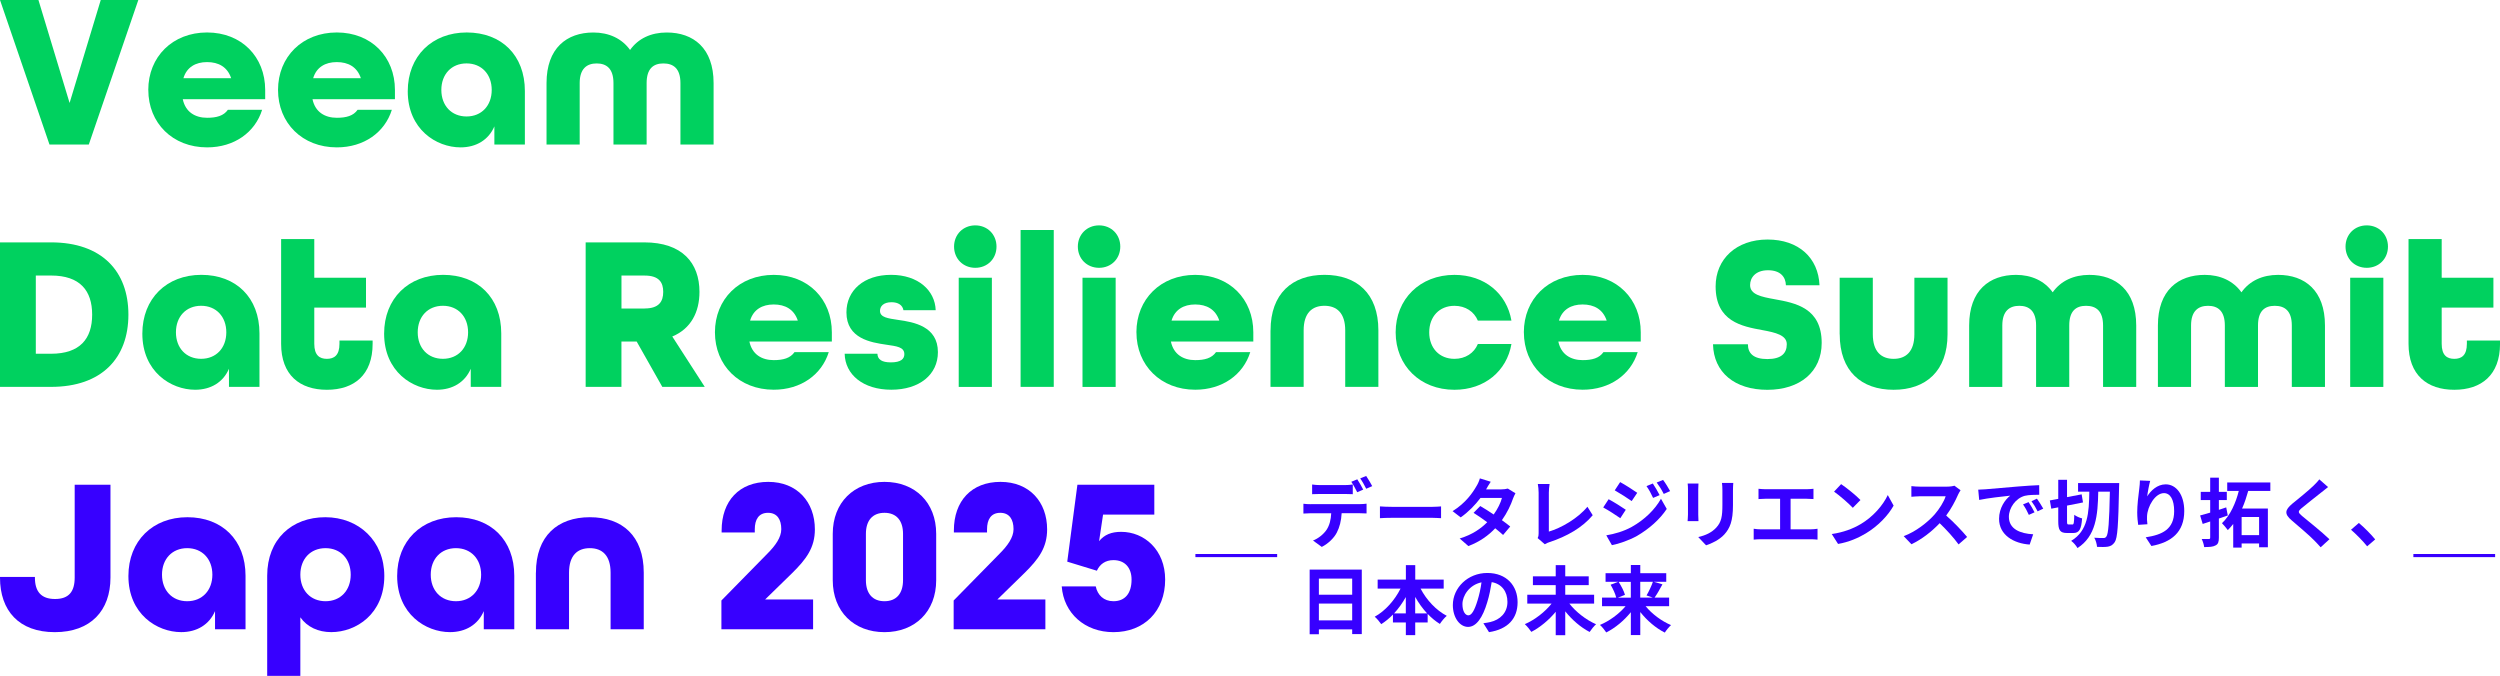 <?xml version="1.0" encoding="UTF-8"?>
<svg id="_レイヤー_1" data-name="レイヤー_1" xmlns="http://www.w3.org/2000/svg" version="1.1" viewBox="0 0 800 216.28">
  <!-- Generator: Adobe Illustrator 29.6.1, SVG Export Plug-In . SVG Version: 2.1.1 Build 9)  -->
  <defs>
    <style>
      .st0 {
        fill: #3700ff;
      }

      .st1 {
        fill: #00d15f;
      }
    </style>
  </defs>
  <g>
    <path class="st1" d="M0,77.56h16.34c16.26,0,24.75,9.26,24.75,23.12s-8.49,23.12-24.75,23.12H0v-46.24ZM16.34,113.2c9.26,0,13.15-4.81,13.15-12.51s-3.89-12.52-13.15-12.52h-4.88v25.03h4.88Z"/>
    <path class="st1" d="M45.55,106.76c0-11.24,7.78-18.81,18.88-18.81s18.6,7.28,18.6,18.74v17.11h-9.76v-5.8c-1.84,4.31-5.8,6.72-10.82,6.72-7.78,0-16.9-5.8-16.9-17.96ZM72.42,106.34c0-5.02-3.25-8.49-8.06-8.49s-8.06,3.46-8.06,8.49,3.25,8.48,8.06,8.48,8.06-3.47,8.06-8.48Z"/>
    <path class="st1" d="M89.96,110.02v-33.52h10.61v12.38h16.55v9.55h-16.55v11.59c0,3.68,1.7,4.81,4.03,4.81s4.03-1.13,4.03-4.81v-1.06h10.61v1.06c0,9.97-5.94,14.71-14.64,14.71s-14.64-4.74-14.64-14.71Z"/>
    <path class="st1" d="M122.92,106.76c0-11.24,7.78-18.81,18.88-18.81s18.6,7.28,18.6,18.74v17.11h-9.76v-5.8c-1.84,4.31-5.8,6.72-10.82,6.72-7.78,0-16.9-5.8-16.9-17.96ZM149.79,106.34c0-5.02-3.25-8.49-8.06-8.49s-8.06,3.46-8.06,8.49,3.25,8.48,8.06,8.48,8.06-3.47,8.06-8.48Z"/>
    <path class="st1" d="M187.41,77.56h18.74c12.23,0,17.68,6.65,17.68,15.84,0,6.51-2.76,11.81-8.7,14.28l10.39,16.12h-13.58l-8.2-14.5h-4.88v14.5h-11.45v-46.24ZM206.29,98.71c4.6,0,5.94-2.26,5.94-5.3s-1.34-5.23-5.94-5.23h-7.42v10.54h7.42Z"/>
    <path class="st1" d="M228.78,106.34c0-10.61,7.78-18.38,18.81-18.38s18.6,7.77,18.6,18.38v2.96h-26.38c.85,4.1,3.96,5.94,7.78,5.94,3.04,0,5.3-.63,6.65-2.55h10.96c-2.26,7.22-8.91,12.02-17.61,12.02-11.03,0-18.81-7.78-18.81-18.38ZM255.3,102.59c-1.2-3.6-4.03-5.16-7.71-5.16s-6.51,1.63-7.56,5.16h15.27Z"/>
    <path class="st1" d="M270.3,113.2h10.47c.07,1.84,1.41,2.76,4.31,2.76,3.25,0,4.31-1.13,4.31-2.62,0-2.34-2.55-2.55-5.8-3.04-4.81-.71-12.73-1.91-12.73-10.33,0-7.07,5.58-12.02,14.28-12.02s14.07,5.02,14.28,11.31h-10.32c-.28-1.63-1.7-2.55-3.82-2.55-2.62,0-3.68,1.34-3.68,2.76,0,2.12,2.55,2.4,5.8,2.9,5.02.7,12.73,2.05,12.73,10.32,0,7.22-5.94,12.02-14.92,12.02s-14.78-4.81-14.92-11.53Z"/>
    <path class="st1" d="M305.3,78.91c0-3.89,2.9-6.79,6.79-6.79s6.79,2.9,6.79,6.79-2.9,6.79-6.79,6.79-6.79-2.9-6.79-6.79ZM306.79,88.88h10.61v34.93h-10.61v-34.93Z"/>
    <path class="st1" d="M326.59,73.6h10.61v50.2h-10.61v-50.2Z"/>
    <path class="st1" d="M344.91,78.91c0-3.89,2.9-6.79,6.79-6.79s6.79,2.9,6.79,6.79-2.9,6.79-6.79,6.79-6.79-2.9-6.79-6.79ZM346.4,88.88h10.61v34.93h-10.61v-34.93Z"/>
    <path class="st1" d="M363.65,106.34c0-10.61,7.78-18.38,18.81-18.38s18.6,7.77,18.6,18.38v2.96h-26.37c.85,4.1,3.96,5.94,7.78,5.94,3.04,0,5.3-.63,6.65-2.55h10.96c-2.26,7.22-8.91,12.02-17.61,12.02-11.03,0-18.81-7.78-18.81-18.38ZM390.17,102.59c-1.2-3.6-4.03-5.16-7.71-5.16s-6.51,1.63-7.57,5.16h15.27Z"/>
    <path class="st1" d="M406.58,105.7c0-11.74,6.93-17.75,17.25-17.75s17.25,5.94,17.25,17.75v18.1h-10.61v-18.1c0-5.52-2.69-7.85-6.65-7.85s-6.65,2.33-6.65,7.85v18.1h-10.61v-18.1Z"/>
    <path class="st1" d="M446.61,106.34c0-10.61,7.78-18.38,18.81-18.38,9.69,0,16.76,6.01,18.24,14.64h-10.75c-1.2-2.9-3.96-4.74-7.5-4.74-4.81,0-8.06,3.46-8.06,8.49s3.25,8.48,8.06,8.48c3.54,0,6.29-1.84,7.5-4.74h10.75c-1.49,8.63-8.56,14.64-18.24,14.64-11.03,0-18.81-7.78-18.81-18.38Z"/>
    <path class="st1" d="M487.63,106.34c0-10.61,7.78-18.38,18.81-18.38s18.6,7.77,18.6,18.38v2.96h-26.37c.85,4.1,3.96,5.94,7.78,5.94,3.04,0,5.3-.63,6.65-2.55h10.96c-2.26,7.22-8.91,12.02-17.61,12.02-11.03,0-18.81-7.78-18.81-18.38ZM514.14,102.59c-1.2-3.6-4.03-5.16-7.71-5.16s-6.51,1.63-7.57,5.16h15.27Z"/>
    <path class="st1" d="M548.16,110.16h11.17c0,2.9,1.77,4.74,6.22,4.74s6.22-1.84,6.22-4.74-3.54-3.74-7.78-4.52c-6.58-1.2-14.99-2.76-14.99-14,0-8.77,6.65-14.99,16.62-14.99s16.26,5.87,16.62,14.64h-10.75c-.07-2.69-1.77-4.81-5.73-4.81s-5.73,2.34-5.73,4.74c0,3.04,3.54,3.75,7.85,4.53,6.65,1.2,15.06,2.76,15.06,14,0,9.19-6.93,14.99-17.39,14.99s-17.18-5.59-17.39-14.57Z"/>
    <path class="st1" d="M588.69,106.98v-18.1h10.61v18.1c0,5.51,2.69,7.85,6.65,7.85s6.65-2.34,6.65-7.85v-18.1h10.61v18.1c0,11.74-6.93,17.75-17.25,17.75s-17.25-5.94-17.25-17.75Z"/>
    <path class="st1" d="M630.13,104.15c0-11.24,6.51-16.19,14.99-16.19,4.95,0,9.12,1.91,11.74,5.58,2.61-3.68,6.72-5.58,11.74-5.58,8.49,0,14.99,4.95,14.99,16.19v19.66h-10.61v-19.66c0-4.67-2.26-6.29-5.45-6.29s-5.37,1.62-5.37,6.29v19.66h-10.61v-19.66c0-4.67-2.26-6.29-5.37-6.29s-5.44,1.62-5.44,6.29v19.66h-10.61v-19.66Z"/>
    <path class="st1" d="M690.53,104.15c0-11.24,6.51-16.19,14.99-16.19,4.95,0,9.12,1.91,11.74,5.58,2.61-3.68,6.72-5.58,11.74-5.58,8.49,0,14.99,4.95,14.99,16.19v19.66h-10.61v-19.66c0-4.67-2.26-6.29-5.45-6.29s-5.37,1.62-5.37,6.29v19.66h-10.61v-19.66c0-4.67-2.26-6.29-5.37-6.29s-5.44,1.62-5.44,6.29v19.66h-10.61v-19.66Z"/>
    <path class="st1" d="M750.57,78.91c0-3.89,2.9-6.79,6.79-6.79s6.79,2.9,6.79,6.79-2.9,6.79-6.79,6.79-6.79-2.9-6.79-6.79ZM752.06,88.88h10.61v34.93h-10.61v-34.93Z"/>
    <path class="st1" d="M770.73,110.02v-33.52h10.61v12.38h16.55v9.55h-16.55v11.59c0,3.68,1.7,4.81,4.03,4.81s4.03-1.13,4.03-4.81v-1.06h10.61v1.06c0,9.97-5.94,14.71-14.64,14.71s-14.64-4.74-14.64-14.71Z"/>
  </g>
  <g>
    <path class="st1" d="M0,0h12.3l9.97,32.95L32.24,0h12.02l-15.84,46.24h-12.59L0,0Z"/>
    <path class="st1" d="M47.45,28.78c0-10.61,7.78-18.39,18.81-18.39s18.6,7.78,18.6,18.39v2.97h-26.37c.85,4.1,3.96,5.94,7.78,5.94,3.04,0,5.3-.63,6.65-2.55h10.96c-2.26,7.22-8.91,12.02-17.61,12.02-11.03,0-18.81-7.78-18.81-18.38ZM73.97,25.03c-1.2-3.61-4.03-5.16-7.71-5.16s-6.51,1.63-7.57,5.16h15.27Z"/>
    <path class="st1" d="M88.97,28.78c0-10.61,7.78-18.39,18.81-18.39s18.6,7.78,18.6,18.39v2.97h-26.38c.85,4.1,3.96,5.94,7.78,5.94,3.04,0,5.3-.63,6.65-2.55h10.96c-2.26,7.22-8.91,12.02-17.61,12.02-11.03,0-18.81-7.78-18.81-18.38ZM115.48,25.03c-1.2-3.61-4.03-5.16-7.71-5.16s-6.51,1.63-7.56,5.16h15.27Z"/>
    <path class="st1" d="M130.48,29.2c0-11.24,7.78-18.81,18.88-18.81s18.6,7.28,18.6,18.74v17.11h-9.76v-5.8c-1.84,4.31-5.8,6.72-10.82,6.72-7.78,0-16.9-5.8-16.9-17.96ZM157.35,28.78c0-5.02-3.25-8.49-8.06-8.49s-8.06,3.46-8.06,8.49,3.25,8.49,8.06,8.49,8.06-3.47,8.06-8.49Z"/>
    <path class="st1" d="M174.89,26.59c0-11.24,6.51-16.19,14.99-16.19,4.95,0,9.12,1.91,11.74,5.59,2.61-3.68,6.72-5.59,11.74-5.59,8.49,0,14.99,4.95,14.99,16.19v19.66h-10.61v-19.66c0-4.67-2.26-6.29-5.45-6.29s-5.37,1.63-5.37,6.29v19.66h-10.61v-19.66c0-4.67-2.26-6.29-5.37-6.29s-5.44,1.63-5.44,6.29v19.66h-10.61v-19.66Z"/>
  </g>
  <g>
    <path class="st0" d="M0,184.82v-.21h11.17v.21c0,4.46,1.98,6.86,6.44,6.86s6.29-2.4,6.29-6.86v-29.7h11.45v29.7c0,10.61-6.36,17.47-17.82,17.47S0,195.43,0,184.82Z"/>
    <path class="st0" d="M41.09,184.32c0-11.24,7.78-18.81,18.88-18.81s18.6,7.28,18.6,18.74v17.11h-9.76v-5.8c-1.84,4.31-5.8,6.72-10.82,6.72-7.78,0-16.9-5.8-16.9-17.96ZM67.96,183.9c0-5.02-3.25-8.49-8.06-8.49s-8.06,3.46-8.06,8.49,3.25,8.49,8.06,8.49,8.06-3.47,8.06-8.49Z"/>
    <path class="st0" d="M85.5,184.25c0-11.74,7.92-18.74,18.6-18.74s18.88,7.56,18.88,18.81c0,12.16-9.05,17.96-16.97,17.96-4.17,0-7.71-1.63-9.9-4.74v18.74h-10.61v-32.03ZM112.23,183.9c0-5.02-3.25-8.49-8.06-8.49s-8.06,3.46-8.06,8.49,3.25,8.49,8.06,8.49,8.06-3.47,8.06-8.49Z"/>
    <path class="st0" d="M127.09,184.32c0-11.24,7.78-18.81,18.88-18.81s18.6,7.28,18.6,18.74v17.11h-9.76v-5.8c-1.84,4.31-5.8,6.72-10.82,6.72-7.78,0-16.9-5.8-16.9-17.96ZM153.96,183.9c0-5.02-3.25-8.49-8.06-8.49s-8.06,3.46-8.06,8.49,3.25,8.49,8.06,8.49,8.06-3.47,8.06-8.49Z"/>
    <path class="st0" d="M171.5,183.26c0-11.74,6.93-17.75,17.25-17.75s17.25,5.94,17.25,17.75v18.1h-10.61v-18.1c0-5.52-2.69-7.85-6.65-7.85s-6.65,2.33-6.65,7.85v18.1h-10.61v-18.1Z"/>
    <path class="st0" d="M230.84,192.17l14.64-14.92c2.69-2.68,4.53-5.3,4.53-7.92,0-3.04-1.27-5.23-4.24-5.23s-4.24,2.12-4.24,5.3v.99h-10.61v-.63c0-9.48,5.66-15.56,14.92-15.56s14.92,6.43,14.92,15.2c0,5.87-2.76,9.54-7.28,14l-8.63,8.42h15.34v9.54h-29.34v-9.19Z"/>
    <path class="st0" d="M266.48,185.67v-14.85c0-10.04,6.79-16.62,16.55-16.62s16.55,6.57,16.55,16.62v14.85c0,10.04-6.79,16.62-16.55,16.62s-16.55-6.58-16.55-16.62ZM288.97,185.67v-14.85c0-4.24-2.12-6.72-5.94-6.72s-5.94,2.47-5.94,6.72v14.85c0,4.24,2.12,6.72,5.94,6.72s5.94-2.48,5.94-6.72Z"/>
    <path class="st0" d="M305.16,192.17l14.64-14.92c2.69-2.68,4.53-5.3,4.53-7.92,0-3.04-1.27-5.23-4.24-5.23s-4.24,2.12-4.24,5.3v.99h-10.61v-.63c0-9.48,5.66-15.56,14.92-15.56s14.92,6.43,14.92,15.2c0,5.87-2.76,9.54-7.28,14l-8.63,8.42h15.35v9.54h-29.35v-9.19Z"/>
    <path class="st0" d="M339.75,187.65h10.89c.57,2.76,2.55,4.74,5.66,4.74,3.68,0,5.8-2.48,5.8-6.93,0-3.75-2.12-6.22-5.8-6.22-2.62,0-4.38,1.35-5.3,3.39l-9.48-2.9,3.25-24.61h24.61v9.55h-16.4l-1.27,8.49c1.7-2.05,3.89-2.97,7.07-2.97,7.43,0,14.07,5.8,14.07,15.27,0,10.18-6.79,16.83-16.55,16.83-9.19,0-15.91-6.08-16.55-14.64Z"/>
  </g>
  <g>
    <path class="st0" d="M419.4,161.32h15.72c.5,0,1.56-.05,2.18-.14v3.12c-.6-.05-1.51-.07-2.18-.07h-5.79c-.14,2.47-.67,4.49-1.54,6.17-.84,1.68-2.69,3.53-4.82,4.61l-2.81-2.04c1.7-.65,3.38-2.02,4.34-3.43.98-1.49,1.39-3.29,1.49-5.3h-6.6c-.7,0-1.63.05-2.3.1v-3.14c.72.1,1.56.14,2.3.14ZM422.45,155.23h7.85c.82,0,1.78-.07,2.59-.19v3.1c-.82-.05-1.75-.07-2.59-.07h-7.85c-.82,0-1.85.02-2.57.07v-3.1c.77.12,1.75.19,2.57.19ZM436.23,156.67l-1.92.84c-.5-.98-1.25-2.42-1.9-3.34l1.92-.79c.6.89,1.44,2.4,1.9,3.29ZM439.11,155.56l-1.92.84c-.5-1.01-1.27-2.4-1.92-3.31l1.9-.79c.62.91,1.51,2.42,1.94,3.26Z"/>
    <path class="st0" d="M445.44,162.19h12.89c1.13,0,2.18-.1,2.81-.14v3.77c-.58-.02-1.8-.12-2.81-.12h-12.89c-1.37,0-2.98.05-3.86.12v-3.77c.86.07,2.62.14,3.86.14Z"/>
    <path class="st0" d="M475.54,156.6h4.87c.74,0,1.56-.1,2.09-.26l2.45,1.51c-.26.46-.58,1.1-.79,1.7-.65,1.94-1.85,4.51-3.55,6.91,1.03.74,1.97,1.44,2.66,2.02l-2.28,2.71c-.65-.6-1.54-1.34-2.52-2.14-2.11,2.23-4.85,4.27-8.59,5.69l-2.78-2.42c4.15-1.27,6.82-3.22,8.81-5.21-1.56-1.15-3.14-2.23-4.37-3l2.14-2.18c1.27.72,2.78,1.7,4.3,2.71,1.25-1.73,2.28-3.82,2.64-5.3h-6.86c-1.68,2.23-3.91,4.54-6.34,6.22l-2.59-1.99c4.2-2.62,6.43-5.9,7.63-7.99.38-.58.89-1.68,1.1-2.5l3.48,1.08c-.6.84-1.2,1.92-1.49,2.45Z"/>
    <path class="st0" d="M492.36,170.64v-13.01c0-.91-.12-2.04-.26-2.74h3.77c-.14.94-.24,1.8-.24,2.74v12.48c3.91-1.13,9.26-4.2,12.34-7.95l1.7,2.71c-3.29,3.94-8.26,6.79-13.92,8.64-.34.12-.86.29-1.42.65l-2.28-1.97c.29-.6.31-1.01.31-1.56Z"/>
    <path class="st0" d="M520.25,163.13l-1.75,2.69c-1.37-.96-3.86-2.57-5.47-3.43l1.73-2.64c1.63.86,4.27,2.52,5.5,3.38ZM522.17,168.6c4.08-2.28,7.44-5.57,9.34-9l1.85,3.26c-2.21,3.34-5.62,6.36-9.53,8.64-2.45,1.37-5.9,2.57-8.02,2.95l-1.8-3.14c2.69-.46,5.57-1.27,8.16-2.71ZM523.92,157.7l-1.78,2.64c-1.34-.94-3.84-2.54-5.42-3.43l1.73-2.64c1.58.86,4.22,2.54,5.47,3.43ZM531.08,158.44l-2.09.89c-.7-1.51-1.25-2.54-2.11-3.77l2.02-.84c.67,1.01,1.63,2.62,2.18,3.72ZM534.44,157.15l-2.04.91c-.77-1.51-1.37-2.45-2.26-3.65l2.04-.84c.74.96,1.68,2.52,2.26,3.58Z"/>
    <path class="st0" d="M543.44,156.57v8.11c0,.6.02,1.54.07,2.09h-3.48c.02-.46.12-1.39.12-2.11v-8.09c0-.46-.02-1.3-.1-1.85h3.46c-.05.55-.07,1.08-.07,1.85ZM554.55,156.93v4.75c0,5.16-1.01,7.39-2.78,9.36-1.58,1.73-4.08,2.9-5.83,3.46l-2.5-2.64c2.38-.55,4.32-1.46,5.76-3.02,1.66-1.8,1.97-3.6,1.97-7.34v-4.56c0-.96-.05-1.73-.14-2.4h3.62c-.05.67-.1,1.44-.1,2.4Z"/>
    <path class="st0" d="M564.99,156.55h13.06c.72,0,1.56-.07,2.26-.14v3.29c-.72-.05-1.56-.1-2.26-.1h-5.06v9.79h6.36c.86,0,1.63-.1,2.26-.19v3.48c-.7-.1-1.7-.12-2.26-.12h-15.82c-.72,0-1.56.02-2.35.12v-3.48c.74.12,1.61.19,2.35.19h6.1v-9.79h-4.63c-.65,0-1.68.05-2.28.1v-3.29c.62.07,1.61.14,2.28.14Z"/>
    <path class="st0" d="M595.35,167.76c4.1-2.42,7.22-6.1,8.74-9.34l1.87,3.38c-1.82,3.24-5.02,6.55-8.88,8.88-2.42,1.46-5.52,2.81-8.9,3.38l-2.02-3.17c3.74-.53,6.86-1.75,9.19-3.14ZM595.35,160l-2.45,2.5c-1.25-1.34-4.25-3.96-6-5.18l2.26-2.4c1.68,1.13,4.8,3.62,6.19,5.09Z"/>
    <path class="st0" d="M626.55,158.37c-.82,1.87-2.16,4.44-3.77,6.6,2.38,2.06,5.28,5.14,6.7,6.86l-2.74,2.38c-1.56-2.16-3.79-4.61-6.05-6.79-2.54,2.69-5.74,5.18-9.03,6.74l-2.47-2.59c3.86-1.44,7.58-4.37,9.84-6.89,1.58-1.8,3.05-4.18,3.58-5.88h-8.14c-1.01,0-2.33.14-2.83.17v-3.41c.65.1,2.11.17,2.83.17h8.47c1.03,0,1.99-.14,2.47-.31l1.97,1.46c-.19.26-.62,1.01-.84,1.49Z"/>
    <path class="st0" d="M635.38,156.57c2.02-.17,5.98-.53,10.37-.89,2.47-.22,5.09-.36,6.79-.43l.02,3.07c-1.3.02-3.36.02-4.63.34-2.9.77-5.09,3.86-5.09,6.72,0,3.96,3.7,5.38,7.78,5.59l-1.13,3.29c-5.04-.34-9.79-3.02-9.79-8.23,0-3.46,1.94-6.19,3.58-7.42-2.26.24-7.15.77-9.94,1.37l-.31-3.29c.96-.02,1.9-.07,2.35-.12ZM651.05,163.94l-1.82.82c-.6-1.32-1.1-2.26-1.87-3.34l1.78-.74c.6.86,1.46,2.33,1.92,3.26ZM653.84,162.76l-1.8.87c-.65-1.3-1.2-2.18-1.97-3.24l1.75-.82c.6.84,1.51,2.26,2.02,3.19Z"/>
    <path class="st0" d="M663.17,167.85c.46,0,.53-.58.6-3.12.58.48,1.75.98,2.5,1.15-.24,3.53-.94,4.68-2.83,4.68h-1.99c-2.26,0-2.81-.89-2.81-3.82v-4.39l-2.23.43-.46-2.64,2.69-.5v-6.1h2.81v5.54l4.68-.89.43,2.59-5.11,1.01v4.94c0,.96.05,1.1.5,1.1h1.22ZM678.15,154.6s-.02,1.08-.05,1.46c-.24,11.95-.48,16.1-1.39,17.43-.67.96-1.27,1.25-2.18,1.44-.89.14-2.18.12-3.48.07-.05-.79-.38-2.11-.89-2.93,1.25.1,2.38.1,2.93.1.41,0,.67-.1.94-.46.65-.84.94-4.68,1.13-14.38h-3.72c-.14,7.63-.74,14.26-6.65,18.05-.41-.77-1.27-1.78-2.02-2.3,5.4-3.24,5.71-8.98,5.81-15.75h-3.6v-2.74h13.18Z"/>
    <path class="st0" d="M687.08,158.88c1.15-1.87,3.24-3.89,5.95-3.89,3.34,0,5.93,3.26,5.93,8.54,0,6.79-4.15,10.03-10.51,11.19l-1.82-2.78c5.33-.82,9.1-2.57,9.1-8.38,0-3.7-1.25-5.76-3.26-5.76-2.83,0-5.3,4.25-5.42,7.42-.05.65-.02,1.42.12,2.54l-2.95.19c-.14-.94-.31-2.4-.31-4.01,0-2.23.34-5.21.67-7.68.12-.91.19-1.87.19-2.52l3.29.14c-.34,1.18-.82,3.65-.96,4.99Z"/>
    <path class="st0" d="M712.9,164.95c-.94.34-1.9.67-2.86.98v6.1c0,1.39-.24,2.09-1.06,2.5-.79.46-1.94.53-3.65.53-.07-.74-.43-1.87-.79-2.59.96.02,1.94.02,2.26.02.34,0,.46-.12.46-.46v-5.16c-.84.29-1.63.55-2.4.79l-.82-2.71c.91-.24,2.02-.58,3.22-.91v-4.01h-3.02v-2.64h3.02v-4.54h2.78v4.54h2.54v2.64h-2.54v3.12c.79-.26,1.56-.53,2.35-.79l.5,2.59ZM719.43,157.1c-.53,1.87-1.15,3.82-1.97,5.64h8.26v12.38h-2.81v-1.22h-5.59v1.34h-2.69v-7.58c-.55.72-1.13,1.37-1.73,1.97-.46-.62-1.32-1.66-1.87-2.21,2.67-2.45,4.46-6.62,5.38-10.32h-3.7v-2.71h13.8v2.71h-7.08ZM722.91,165.43h-5.59v5.81h5.59v-5.81Z"/>
    <path class="st0" d="M742.9,157.51c-1.56,1.25-4.73,3.7-6.34,5.06-1.27,1.1-1.25,1.37.05,2.5,1.8,1.51,6.36,5.11,8.81,7.49l-2.81,2.57c-.67-.74-1.37-1.51-2.09-2.23-1.46-1.51-4.99-4.51-7.18-6.38-2.4-2.04-2.21-3.31.19-5.33,1.9-1.54,5.18-4.2,6.79-5.76.7-.7,1.46-1.46,1.85-2.04l2.81,2.47c-.74.58-1.54,1.2-2.09,1.66Z"/>
    <path class="st0" d="M752.33,169.51l2.5-2.16c1.7,1.39,4.03,3.77,5.23,5.26l-2.57,2.21c-1.46-1.8-3.5-3.86-5.16-5.3Z"/>
    <path class="st0" d="M435.77,182.27v20.64h-3.07v-1.51h-10.66v1.56h-2.95v-20.69h16.68ZM422.04,185.15v5.16h10.66v-5.16h-10.66ZM432.7,198.52v-5.38h-10.66v5.38h10.66Z"/>
    <path class="st0" d="M454.59,188.36c1.87,3.6,4.94,6.91,8.38,8.71-.72.58-1.7,1.78-2.21,2.59-1.39-.86-2.71-1.94-3.91-3.22v2.74h-3.98v4.06h-3v-4.06h-4.13v-2.52c-1.15,1.2-2.42,2.23-3.74,3.07-.5-.72-1.42-1.82-2.09-2.38,3.38-1.85,6.41-5.3,8.26-9h-7.32v-2.88h9.03v-4.63h3v4.63h9.1v2.88h-7.37ZM449.86,196.29v-5.23c-1.08,1.92-2.35,3.7-3.77,5.23h3.77ZM456.68,196.29c-1.44-1.54-2.74-3.34-3.82-5.28v5.28h3.82Z"/>
    <path class="st0" d="M476.48,202.29l-1.8-2.86c.91-.1,1.58-.24,2.23-.38,3.07-.72,5.47-2.93,5.47-6.43,0-3.31-1.8-5.78-5.04-6.34-.34,2.04-.74,4.25-1.44,6.5-1.44,4.85-3.5,7.83-6.12,7.83s-4.87-2.93-4.87-6.99c0-5.54,4.8-10.27,11.02-10.27s9.7,4.13,9.7,9.36-3.1,8.64-9.14,9.58ZM469.88,196.91c1.01,0,1.94-1.51,2.93-4.75.55-1.78,1.01-3.82,1.27-5.81-3.96.82-6.1,4.32-6.1,6.96,0,2.42.96,3.6,1.9,3.6Z"/>
    <path class="st0" d="M502.2,193.16c2.09,2.67,5.35,5.21,8.54,6.6-.67.58-1.58,1.73-2.06,2.47-2.83-1.46-5.62-3.86-7.8-6.6v7.63h-3.05v-7.49c-2.18,2.64-4.99,4.97-7.8,6.43-.48-.72-1.42-1.87-2.09-2.47,3.19-1.37,6.46-3.91,8.57-6.58h-7.78v-2.83h9.1v-3.07h-7.3v-2.83h7.3v-3.58h3.05v3.58h7.51v2.83h-7.51v3.07h9.24v2.83h-7.92Z"/>
    <path class="st0" d="M526.59,193.98c2.06,2.5,5.14,4.8,8.14,6.05-.65.58-1.56,1.7-1.99,2.4-2.88-1.44-5.69-3.84-7.85-6.58v7.37h-3.02v-7.32c-2.18,2.69-4.99,5.04-7.87,6.48-.46-.7-1.34-1.82-2.02-2.4,3.02-1.25,6.12-3.53,8.21-6h-7.54v-2.74h4.54c-.26-1.15-1.03-2.83-1.8-4.13l2.47-.94h-4.08v-2.74h8.09v-2.62h3.02v2.62h8.31v2.74h-3.98l2.76.82c-.84,1.56-1.75,3.17-2.52,4.25h4.66v2.74h-7.51ZM517.95,186.18c.84,1.3,1.73,3,2.04,4.18l-2.28.89h4.15v-5.06h-3.91ZM524.88,186.18v5.06h4.03l-2.02-.7c.7-1.18,1.56-2.98,2.04-4.37h-4.06Z"/>
  </g>
  <rect class="st0" x="382.53" y="177.28" width="26.16" height="1"/>
  <rect class="st0" x="772.28" y="177.28" width="26.16" height="1"/>
</svg>